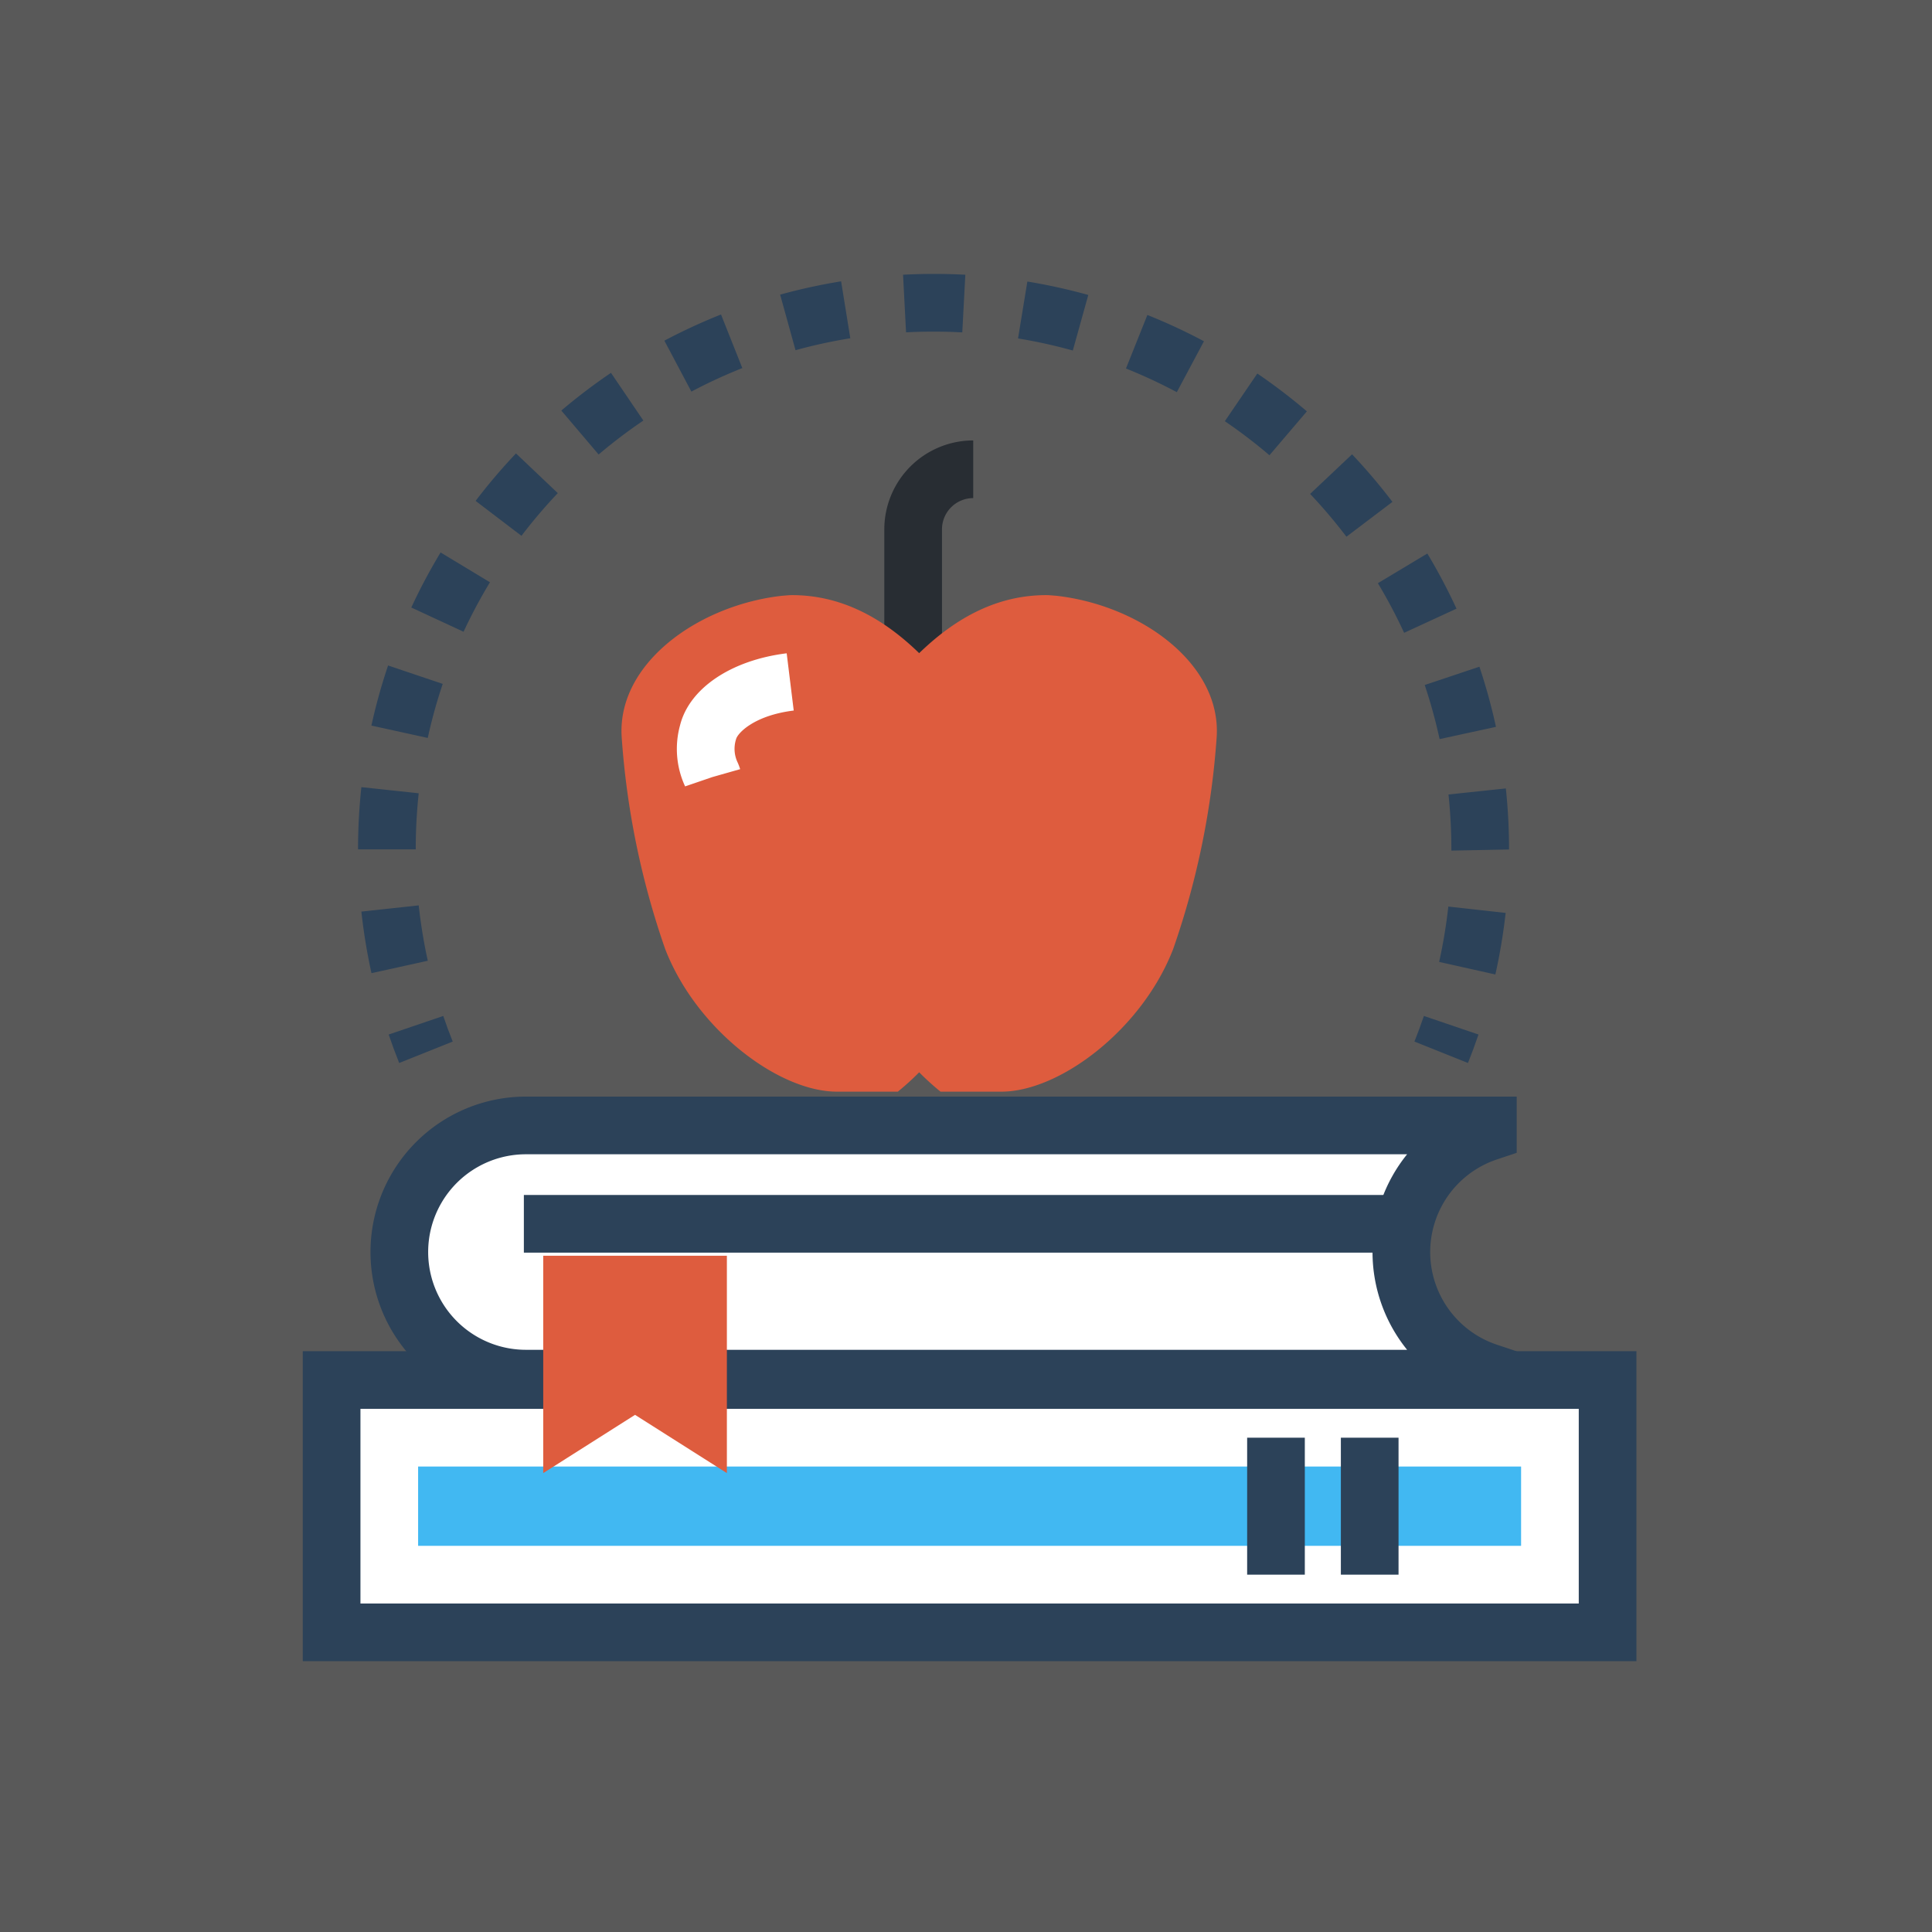 <svg xmlns="http://www.w3.org/2000/svg" width="134" height="134" viewBox="0 0 134 134">
  <rect x="0" y="0" width="134" height="134" fill="#333333" stroke="none"/>
  <g id="Group_8" data-name="Group 8" transform="translate(-120 -1100)">
    <rect id="Rectangle_10" data-name="Rectangle 10" width="134" height="134" transform="translate(120 1100)" fill="#ccc" opacity="0.25"/>
    <g id="Group_727" data-name="Group 727" transform="translate(-81.412 943.871)">
      <g id="Group_713" data-name="Group 713">
        <path id="Path_77" data-name="Path 77" d="M266.746,203.177h-4V192.844a6.173,6.173,0,0,1,6.167-6.167v4a2.169,2.169,0,0,0-2.167,2.167Z" fill="#282d33"/>
      </g>
      <g id="Group_717" data-name="Group 717">
        <g id="Group_714" data-name="Group 714">
          <rect id="Rectangle_145" data-name="Rectangle 145" width="88.5" height="17.5" transform="translate(224.412 251.845)" fill="#fff"/>
          <path id="Path_78" data-name="Path 78" d="M314.912,271.345h-92.5v-21.5h92.5Zm-88.5-4h84.5v-13.5h-84.5Z" fill="#2c4259"/>
        </g>
        <rect id="Rectangle_146" data-name="Rectangle 146" width="76.5" height="5.5" transform="translate(230.412 257.845)" fill="#41b8f2"/>
        <g id="Group_715" data-name="Group 715">
          <rect id="Rectangle_147" data-name="Rectangle 147" width="4" height="9.5" transform="translate(294.412 255.845)" fill="#2c4259"/>
        </g>
        <g id="Group_716" data-name="Group 716">
          <rect id="Rectangle_148" data-name="Rectangle 148" width="4" height="9.5" transform="translate(287.912 255.845)" fill="#2c4259"/>
        </g>
      </g>
      <g id="Group_720" data-name="Group 720">
        <g id="Group_718" data-name="Group 718">
          <path id="Path_79" data-name="Path 79" d="M298.608,242.968a8.781,8.781,0,0,1,6-8.324v-.457H237.89a8.781,8.781,0,1,0,0,17.562h66.718v-.457A8.78,8.78,0,0,1,298.608,242.968Z" fill="#fff"/>
          <path id="Path_80" data-name="Path 80" d="M306.608,253.749H237.89a10.781,10.781,0,1,1,0-21.562h68.718v3.9l-1.366.456a6.774,6.774,0,0,0,0,12.854l1.366.456ZM237.89,236.187a6.781,6.781,0,1,0,0,13.562h61.117a10.781,10.781,0,0,1,0-13.562Z" fill="#2c4259"/>
        </g>
        <g id="Group_719" data-name="Group 719">
          <rect id="Rectangle_149" data-name="Rectangle 149" width="61.667" height="4" transform="translate(237.746 239.01)" fill="#2c4259"/>
        </g>
      </g>
      <path id="Path_81" data-name="Path 81" d="M251.827,258.3l-6.37-4.04-6.368,4.04V243.225h12.738Z" fill="#de5c3e"/>
      <path id="Path_82" data-name="Path 82" d="M274.668,197.45c-.23-.014-.459-.044-.689-.044-3.316,0-6.2,1.487-8.815,4.025-2.613-2.539-5.5-4.023-8.814-4.025-.229,0-.459.03-.689.044-5.818.651-11.455,4.694-11.131,9.794a56.366,56.366,0,0,0,3.015,14.7c2.153,5.581,7.87,9.905,11.917,9.9h4.221a17.345,17.345,0,0,0,1.481-1.344,17.66,17.66,0,0,0,1.482,1.344h4.221c4.047,0,9.766-4.32,11.917-9.9a56.408,56.408,0,0,0,3.015-14.7C286.123,202.144,280.486,198.1,274.668,197.45Z" fill="#de5c3e"/>
      <g id="Group_721" data-name="Group 721">
        <path id="Path_83" data-name="Path 83" d="M256.428,203.407" fill="none" stroke="#fff" stroke-width="4"/>
      </g>
      <g id="Group_722" data-name="Group 722">
        <path id="Path_84" data-name="Path 84" d="M248.93,210.671a6.174,6.174,0,0,1-.349-4.243c.64-2.556,3.542-4.514,7.394-4.987l.488,3.97c-2.758.339-3.9,1.576-4,1.989a2.193,2.193,0,0,0,.113,1.619,3.962,3.962,0,0,1,.171.458l-1.924.547Z" fill="#fff"/>
      </g>
      <g id="Group_726" data-name="Group 726">
        <g id="Group_723" data-name="Group 723">
          <path id="Path_85" data-name="Path 85" d="M303.228,229.856l-3.713-1.486q.351-.877.656-1.776l3.787,1.288Q303.617,228.881,303.228,229.856Z" fill="#2c4259"/>
        </g>
        <g id="Group_724" data-name="Group 724">
          <path id="Path_86" data-name="Path 86" d="M305.128,223.716l-3.9-.87a35.894,35.894,0,0,0,.637-3.839l3.976.44A40.127,40.127,0,0,1,305.128,223.716Zm-77.951-.09a39.78,39.78,0,0,1-.7-4.27l3.977-.431a35.892,35.892,0,0,0,.628,3.84Zm74.9-8.5v-.116a36.46,36.46,0,0,0-.2-3.777l3.978-.42a40.57,40.57,0,0,1,.222,4.234Zm-71.832-.087h-4a40.343,40.343,0,0,1,.231-4.316l3.977.427A36.3,36.3,0,0,0,230.247,215.037Zm71.015-7.647a35.749,35.749,0,0,0-1.032-3.753l3.794-1.268a39.972,39.972,0,0,1,1.147,4.172Zm-70.181-.081-3.907-.857a39.628,39.628,0,0,1,1.157-4.169l3.79,1.278A35.523,35.523,0,0,0,231.081,207.309ZM298.8,200.02a36.137,36.137,0,0,0-1.82-3.441l3.43-2.059a40.256,40.256,0,0,1,2.022,3.825Zm-65.232-.072-3.629-1.683a40.124,40.124,0,0,1,2.031-3.819l3.425,2.068A35.853,35.853,0,0,0,233.563,199.948Zm61.23-6.592a36.108,36.108,0,0,0-2.518-2.97l2.909-2.747a40.425,40.425,0,0,1,2.8,3.3Zm-57.215-.061L234.4,190.87a39.984,39.984,0,0,1,2.8-3.292l2.9,2.753A36.178,36.178,0,0,0,237.578,193.295Zm51.876-5.591a36.158,36.158,0,0,0-3.094-2.362l2.253-3.306a40.451,40.451,0,0,1,3.437,2.624Zm-46.525-.049-2.589-3.05a40.15,40.15,0,0,1,3.443-2.617l2.246,3.31A35.879,35.879,0,0,0,242.929,187.655Zm40.1-4.326a35.664,35.664,0,0,0-3.527-1.641l1.485-3.714a39.859,39.859,0,0,1,3.924,1.824Zm-33.668-.038-1.874-3.534a40.108,40.108,0,0,1,3.928-1.816l1.478,3.717A35.941,35.941,0,0,0,249.363,183.291Zm26.455-2.85a35.64,35.64,0,0,0-3.8-.838l.647-3.947a40.1,40.1,0,0,1,4.226.931Zm-19.233-.022-1.066-3.855a39.782,39.782,0,0,1,4.228-.922l.638,3.949A35.544,35.544,0,0,0,256.585,180.419Zm11.566-1.236a37.233,37.233,0,0,0-3.9-.005l-.208-3.994a41.221,41.221,0,0,1,4.32,0Z" fill="#2c4259"/>
        </g>
        <g id="Group_725" data-name="Group 725">
          <path id="Path_87" data-name="Path 87" d="M229.1,229.856q-.39-.974-.73-1.974l3.787-1.288q.3.9.656,1.776Z" fill="#2c4259"/>
        </g>
      </g>
    </g>
  </g>
</svg>
